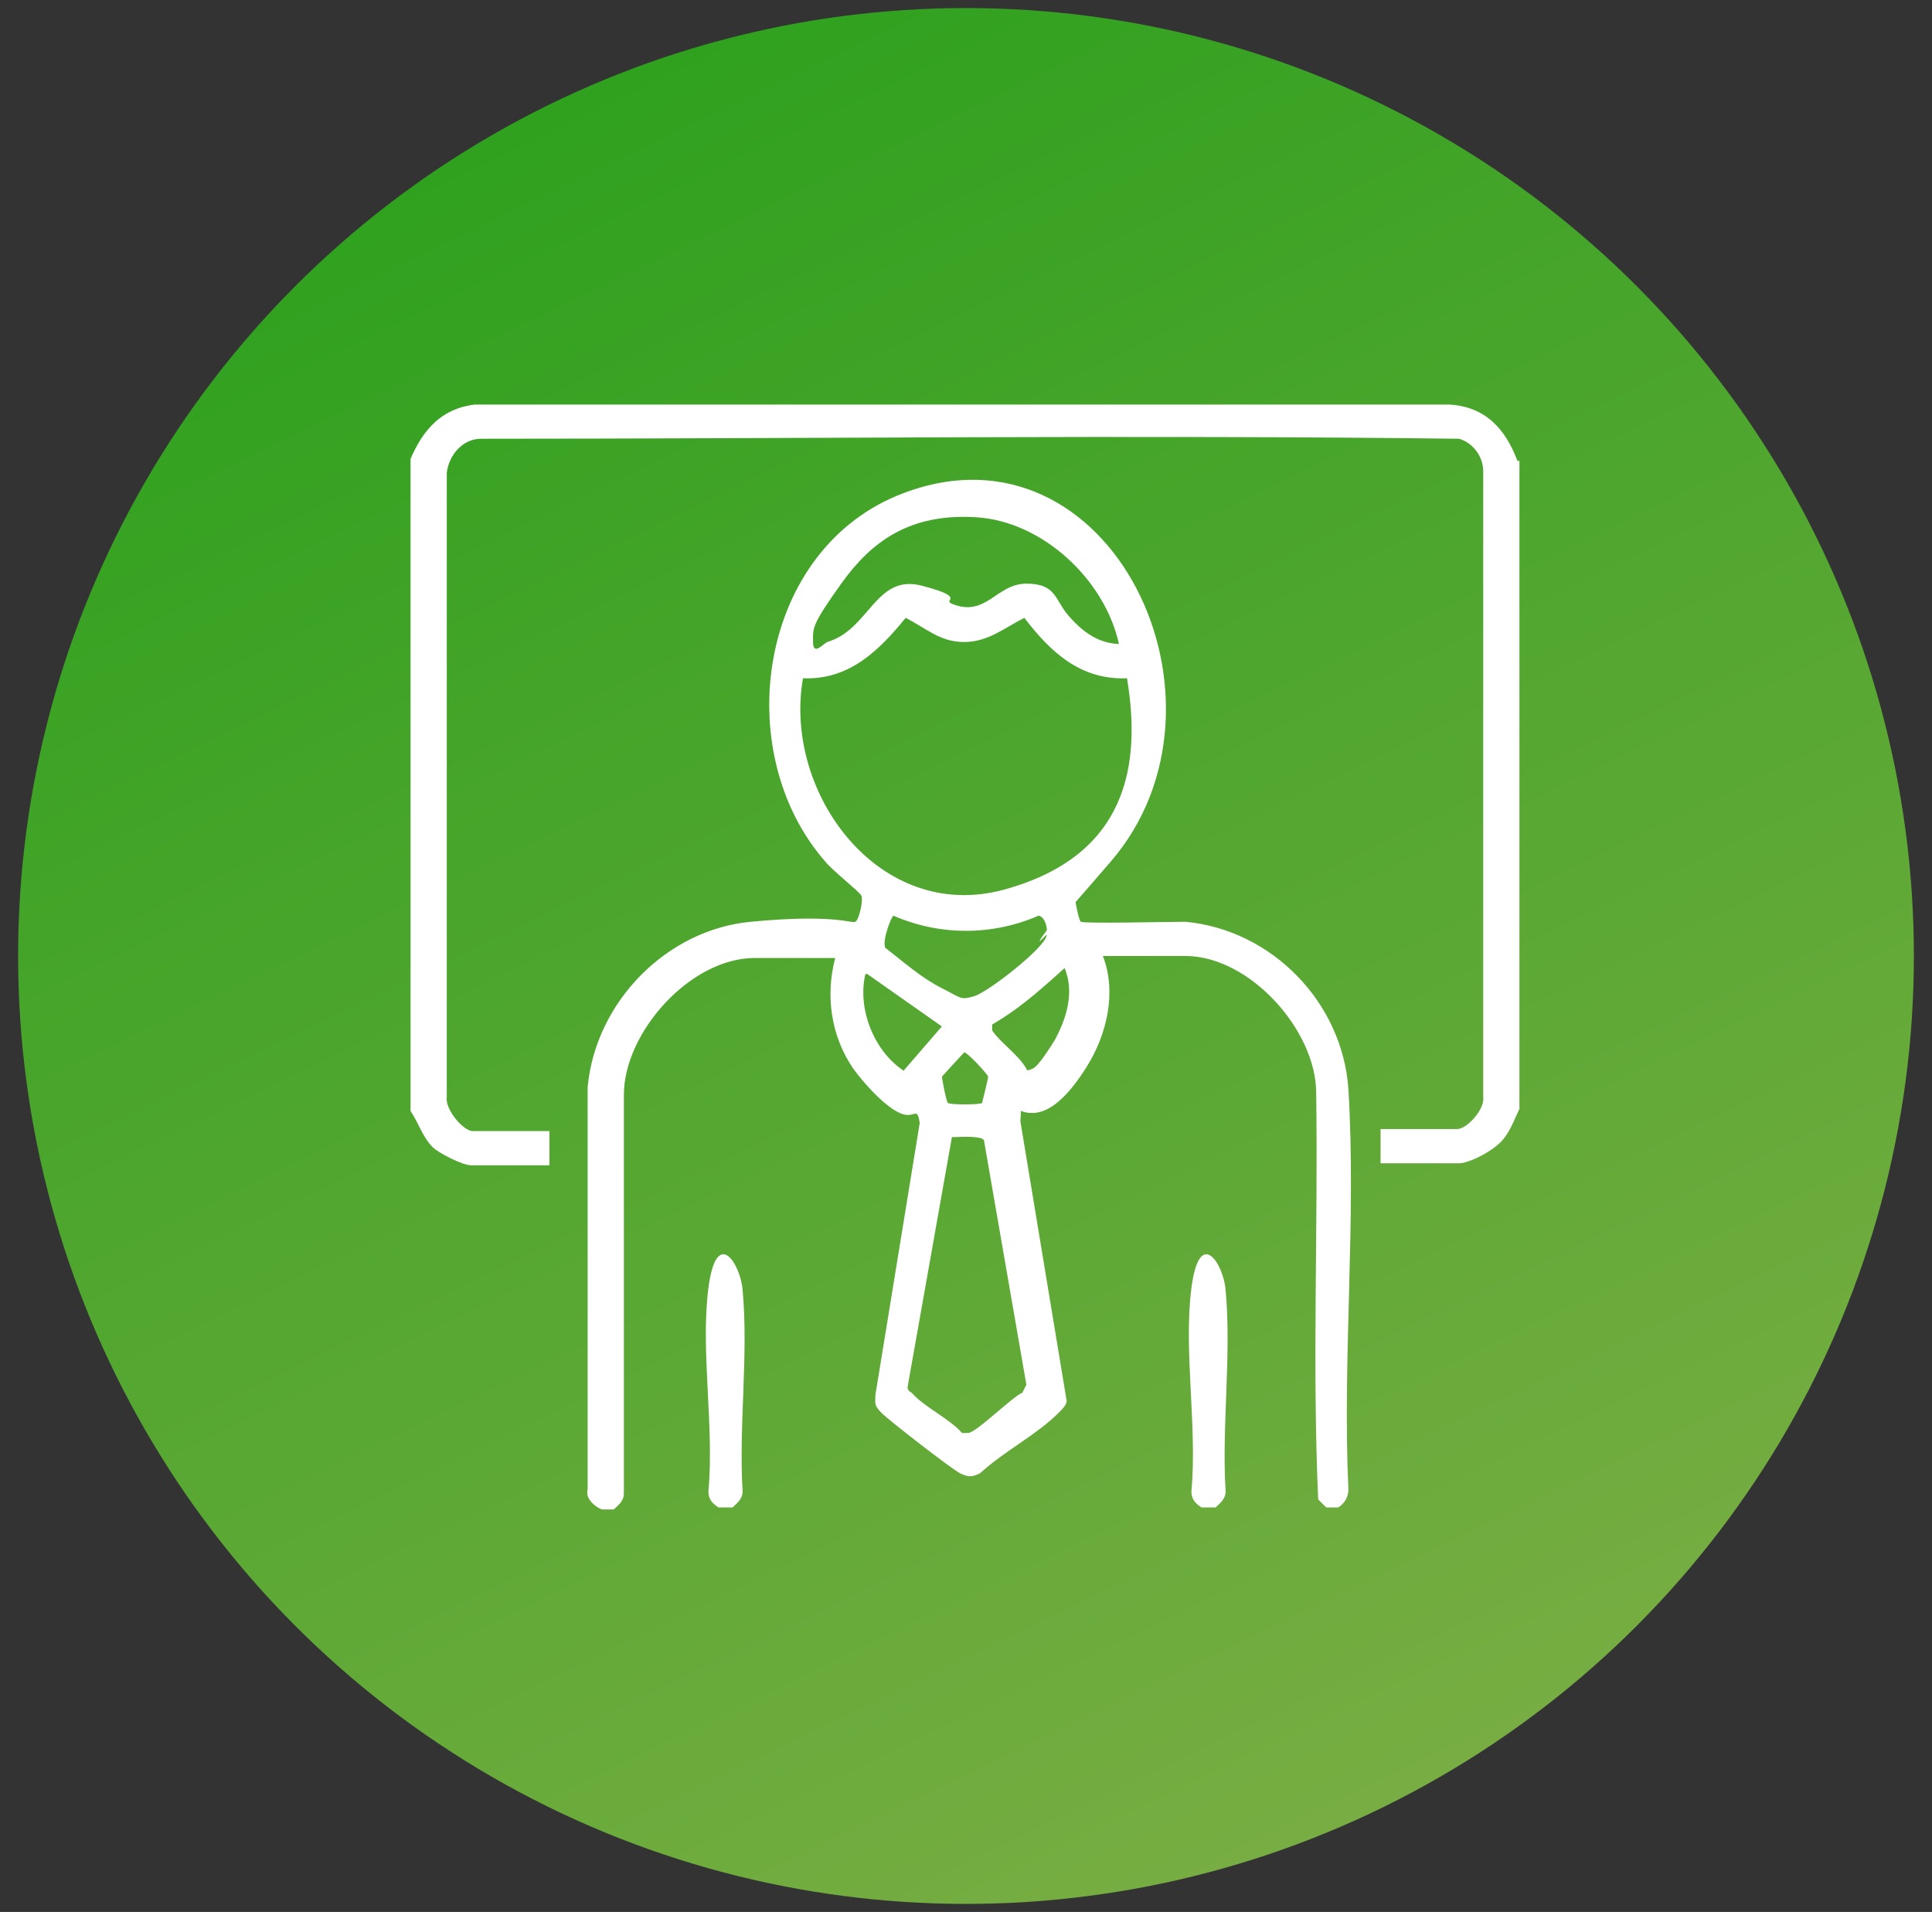 <?xml version="1.0" encoding="UTF-8"?>
<svg id="Livello_1" xmlns="http://www.w3.org/2000/svg" xmlns:xlink="http://www.w3.org/1999/xlink" version="1.1" viewBox="0 0 96 95">
  <rect x="0" y="0" width="96" height="95" fill="#333333" stroke="none"/>
  <!-- Generator: Adobe Illustrator 29.0.0, SVG Export Plug-In . SVG Version: 2.1.0 Build 186)  -->
  <defs>
    <style>
      .st0 {
        fill: #fff;
      }

      .st1 {
        fill: url(#Sfumatura_senza_nome);
      }
    </style>
    <linearGradient id="Sfumatura_senza_nome" data-name="Sfumatura senza nome" x1="80.7" y1="-19.3" x2="9" y2="129.3" gradientTransform="translate(0 96) scale(1 -1)" gradientUnits="userSpaceOnUse">
      <stop offset="0" stop-color="#8db14d"/>
      <stop offset="1" stop-color="#0f9b0f"/>
    </linearGradient>
  </defs>
  <circle class="st1" cx="48" cy="47.5" r="47.1"/>
  <g>
    <path class="st0" d="M29.7,74.9c-.3-.2-.6-.5-.5-.9v-20c.4-4.2,3.9-7.8,8.1-8.2s5,.1,5.2,0,.4-1.1.3-1.3-1.5-1.3-1.8-1.7c-4.8-5.5-3.3-15.6,3.9-18.3,10.3-3.9,17.1,10.4,10.3,18.3s-1.7,1.5-1.8,1.7c0,.2.2,1.2.3,1.3.2.1,4.4,0,5.2,0,4.3.4,7.8,4,8.1,8.3.4,6.5-.3,13.4,0,19.9,0,.4-.2.7-.5.9h-.6l-.4-.4c-.3-6.7,0-13.5-.1-20.2,0-3.1-3.3-6.8-6.5-6.8h-4.1c.7,1.8.2,3.9-.8,5.5s-1.9,2.3-2.7,2.3-.5-.4-.6.4l2.3,13.9c0,.2-.2.4-.4.6-1.1,1.1-2.7,1.9-3.9,3-.4.2-.6.2-1,0s-3.5-2.6-3.9-3-.3-.5-.3-.9l2.2-13.5c-.1-.7-.2-.4-.6-.4-.8,0-2.2-1.6-2.7-2.3-1.1-1.6-1.4-3.6-.9-5.5h-4c-3.2,0-6.5,3.7-6.5,6.8v19.8c0,.4-.3.6-.5.8h-.6ZM55.6,32c-.7-3.2-3.8-6.1-7.1-6.3s-5.2,1.2-6.7,3.3-1.4,2.2-1.4,2.9.5.1.7,0c2.1-.6,2.4-3.4,4.7-2.8s1,.7,1.5.9c1.7.7,2.2-1,3.7-1s1.4.8,2.1,1.6,1.5,1.4,2.6,1.4ZM56,33.7c-2.3.1-3.8-1.3-5.1-3-1,.5-1.8,1.2-3,1.2s-1.9-.7-2.9-1.2c-1.3,1.6-2.8,3.1-5.1,3-1,5.7,3.8,12.2,10,10.5s6.8-6.3,6.1-10.5ZM44.4,45.5c-.1,0-.6,1.3-.4,1.6.9.7,1.8,1.5,2.8,2s.9.6,1.6.4,3.5-2.4,3.6-3-.2-1-.4-1c-2.3,1-4.9,1-7.2,0ZM49.3,50.8c0,.1,0,.3,0,.4.4.6,1.3,1.2,1.7,1.9,0,.1.1.1.3,0,.3-.1.9-1.1,1.1-1.4.6-1.1,1-2.4.5-3.6-1,.9-2,1.8-3.1,2.5s-.5.2-.5.2ZM43,48.4c-.4,1.7.4,3.8,1.9,4.8l1.9-2.2-3.7-2.6ZM48.8,54.8c0,0,.3-1.2.3-1.3s-1.1-1.3-1.2-1.2-1.1,1.2-1.1,1.2.2,1.2.3,1.3,1.6.1,1.7,0ZM47.3,56.5l-2.2,12.4c0,.1,0,.2.2.3.6.7,1.9,1.3,2.5,2,0,0,.2,0,.3,0,.4,0,2.2-1.8,2.7-2l.2-.4-2.1-12.1c0-.3-1.3-.2-1.5-.2Z"/>
    <path class="st0" d="M75.5,22.9v32.2c-.3.6-.5,1.3-1.1,1.8s-1.5.9-1.9.9h-3.9v-1.7h3.8c.5,0,1.4-1,1.3-1.6v-31.1c0-.7-.5-1.4-1.2-1.6-16.2-.2-32.4,0-48.6,0-.9,0-1.6.8-1.7,1.7v31c-.1.6.8,1.7,1.3,1.7h3.8v1.7h-3.9c-.4,0-1.6-.6-1.9-.9-.5-.5-.7-1.2-1.1-1.8V22.8c.6-1.4,1.5-2.5,3.2-2.7h48.4c1.8.1,2.8,1.2,3.4,2.8Z"/>
    <path class="st0" d="M36.3,74.9h-.6c-.3-.2-.5-.4-.5-.8.3-3.2-.4-7,0-10.1s1.6-1.2,1.7.1c.3,3.2-.2,6.8,0,10,0,.4-.3.6-.5.8Z"/>
    <path class="st0" d="M60.3,74.9h-.6c-.3-.2-.5-.4-.5-.8.3-3.2-.4-7,0-10.1s1.6-1.2,1.7.1c.3,3.2-.2,6.8,0,10,0,.4-.3.6-.5.8Z"/>
  </g>
</svg>